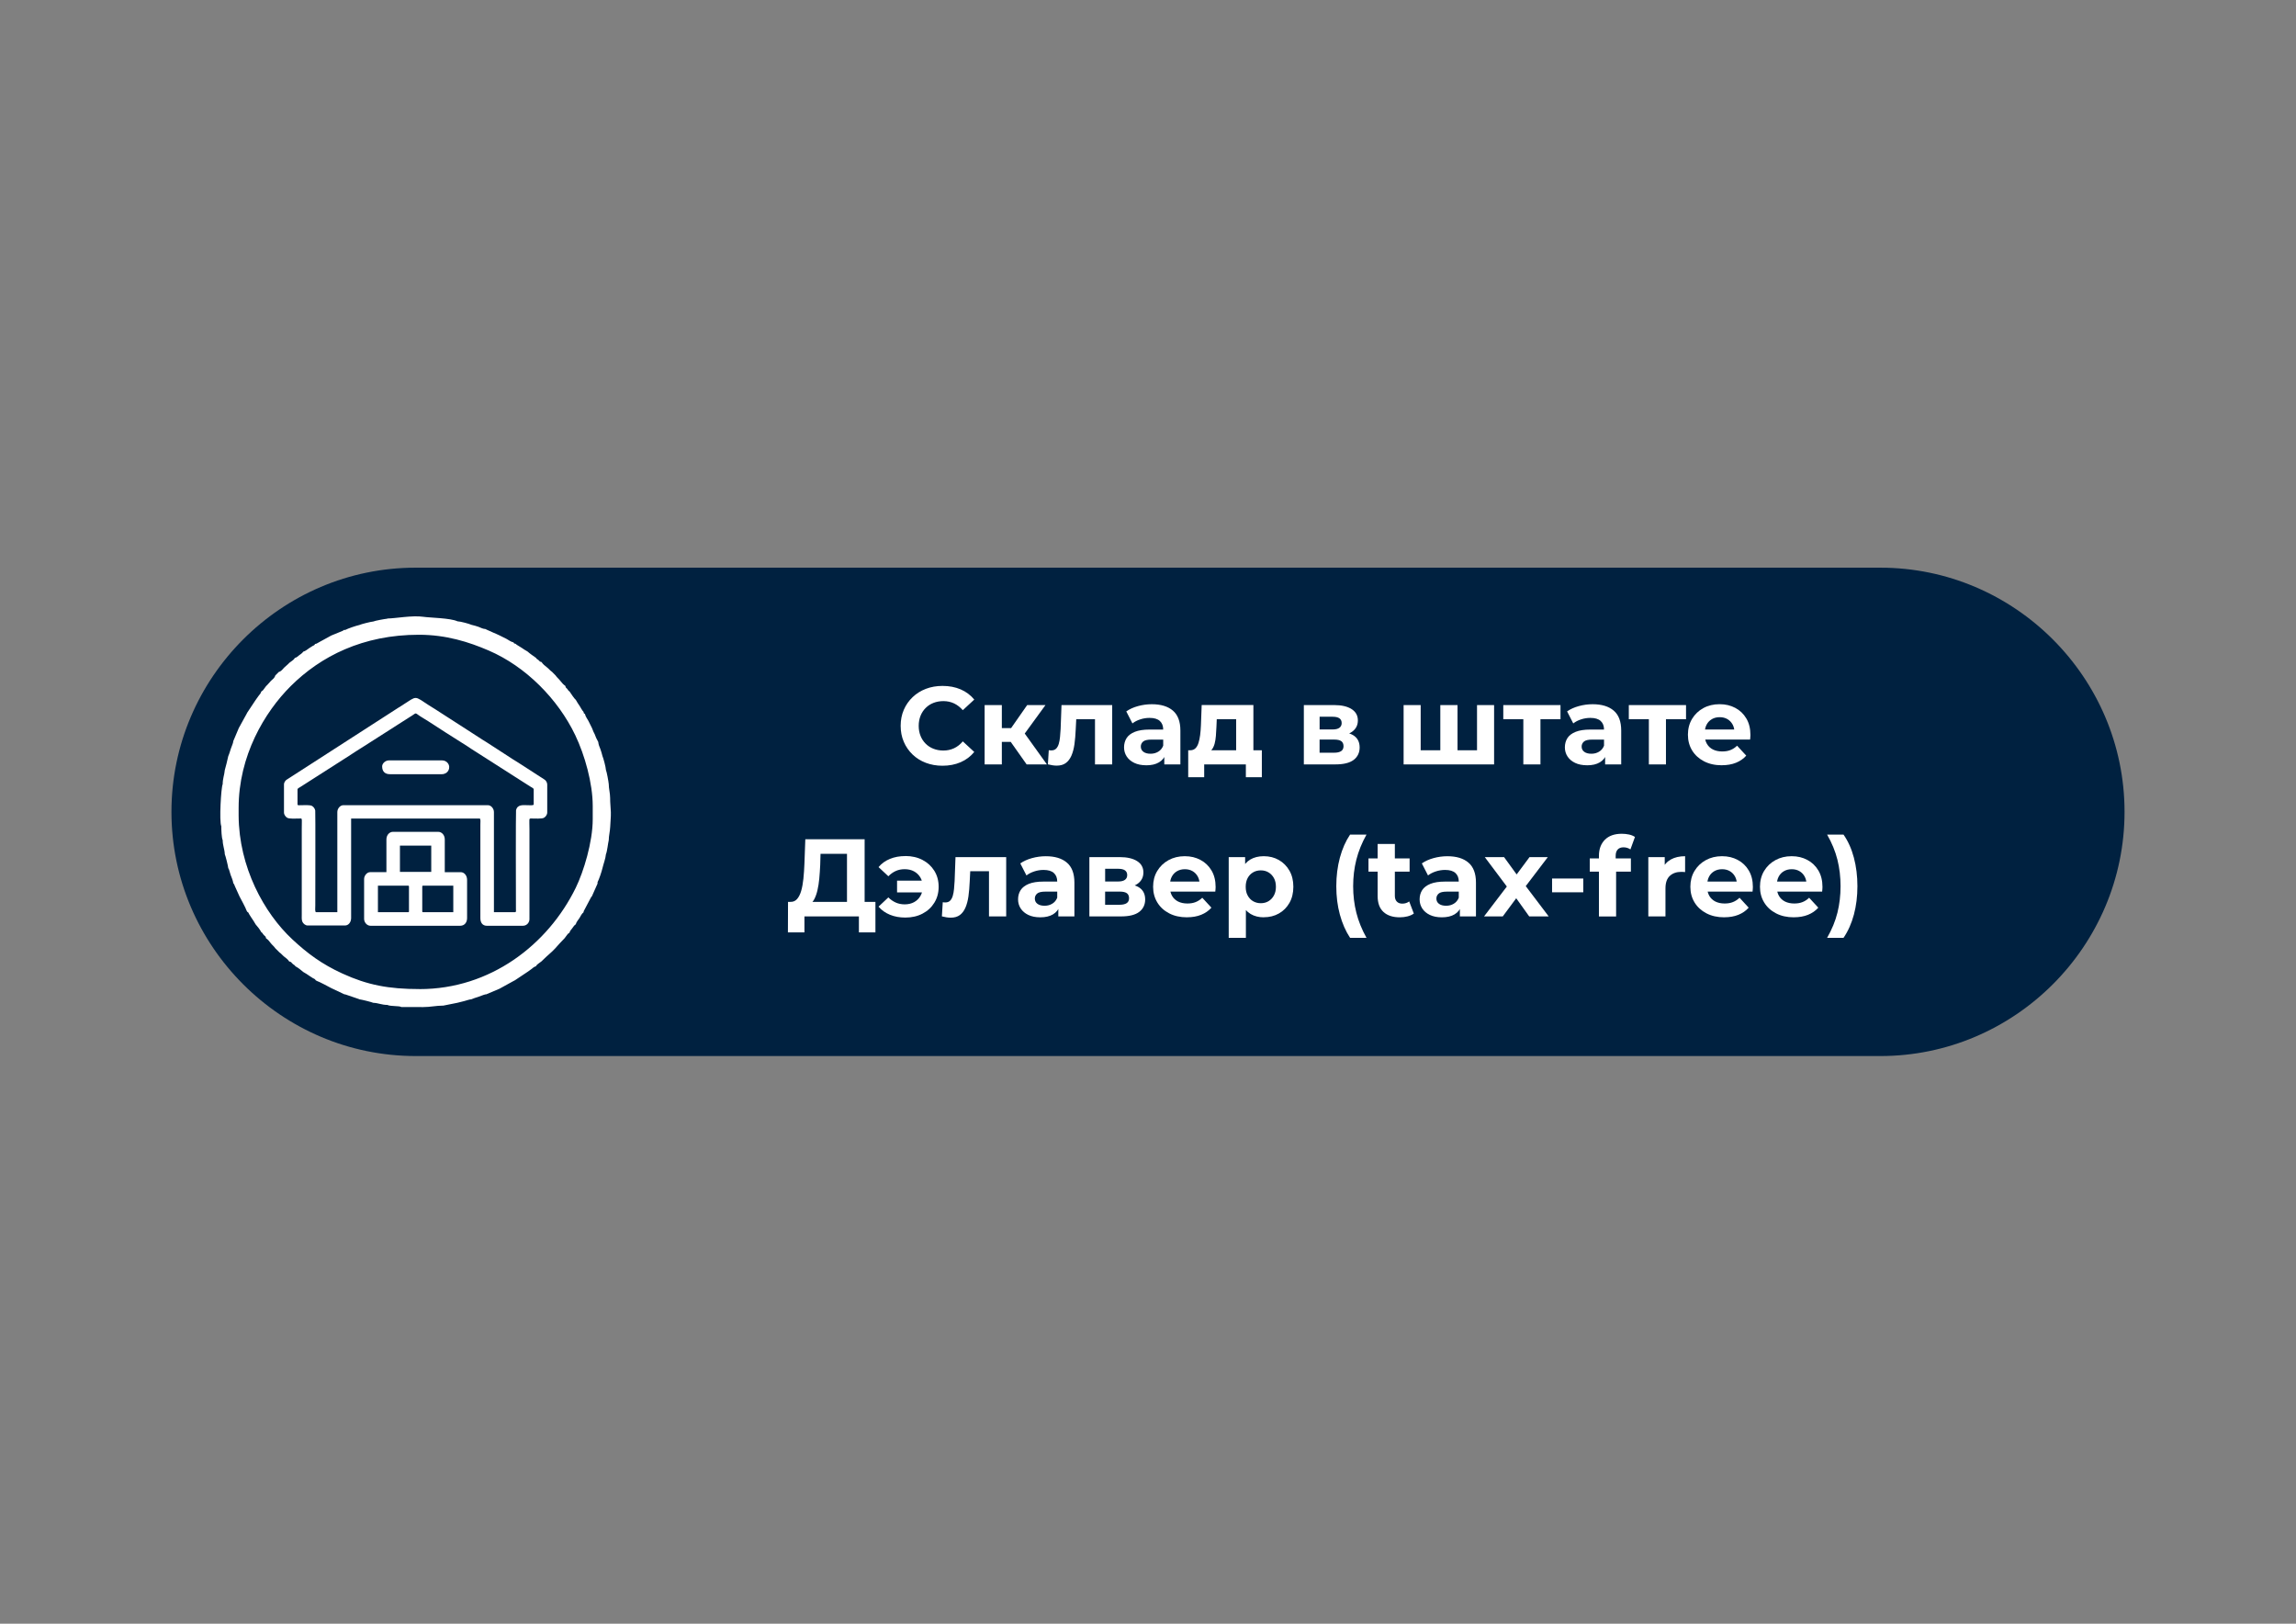 <?xml version="1.0" encoding="UTF-8"?> <svg xmlns="http://www.w3.org/2000/svg" id="_Слой_1" version="1.1" viewBox="0 0 841.89 595.28"><rect x="0" y="0" width="841.89" height="595.28" fill="#808080" stroke="none"/><defs><style> .st0 { fill: #002140; } .st0, .st1 { fill-rule: evenodd; } .st2, .st1 { fill: #fff; } .st3 { isolation: isolate; } </style></defs><path class="st0" d="M152.39,208.12h537.11c49.24,0,89.52,40.28,89.52,89.52h0c0,49.24-40.28,89.52-89.52,89.52H152.39c-49.23,0-89.52-40.28-89.52-89.52h0c0-49.24,40.28-89.52,89.52-89.52"></path><path class="st1" d="M142.03,226.82c-.92.08-4.53.74-5.14,1.03-.94.08-4.48.97-5.14,1.29-1.33.31-4.06,1.23-5.14,1.8h-.51c-.25.22.02.1-.62.41l-4.01,1.64-2.66,1.46c-1.02.51-1.59.9-2.48,1.37-.34.2-.27.17-.77.26-.55.75-.18.29-1.01.79-.38.23-.68.42-1.1.7-.73.49-1.39,1.11-2.26,1.34-.4.59-.91.88-1.5,1.32-.57.43-.87.8-1.58.99-.33.49-.33.52-.87.93-.5.37-.76.59-1.18.87-.33.45-1.3,1.16-1.86,1.73-.64.65-1.04,1.35-1.99,1.61l-1.28,1.29c-.25.95-.95,1.35-1.61,1.99-.57.56-1.28,1.53-1.73,1.86-.28.42-.47.61-.77,1.03-.43.59-.41.61-1.03,1.02-.19.71-.56,1.02-.99,1.58-.42.55-.69.95-1.07,1.5l-3.08,4.63-.26.51-2.83,5.14-2.06,4.88v.26c-.18.79-.56,1.54-.87,2.47-.31.92-.57,1.92-.93,2.67-.03.36-1.17,4.91-1.28,5.14-.14,1.72-.77,3.12-.77,5.14-.61,1.27-1.31,13.75-.51,15.42,0,1.42.1,4.28.51,5.14,0,1.87.73,3.45.77,5.14.27.55,1.22,4.36,1.28,5.14.14.2.12.13.27.5l.6,1.97c.37.98.68,1.64.92,2.68v.26c.17.2.14.11.32.45.22.41.12.27.31.72l1.68,3.71c.47.89,2.38,4.43,2.57,5.14l.26.51c.75.55.29.18.79,1.01.25.43.49.78.8,1.25.57.85,1.02,1.48,1.49,2.36.76.87,1.49,1.76,2.06,2.83.71.52.34.41.96,1.09.63.68.58.26.83,1.22.79.53,1.03.89,1.65,1.69.62.81,1.17,1.13,1.69,1.91l1.54,1.54c.74.5,1.06,1.02,1.76,1.58.83.67,1.23.86,1.84,1.76.96.26.54.21,1.22.83.68.63.57.25,1.09.96,1.06.56,1.95,1.3,2.83,2.06.89.47,1.51.92,2.36,1.49.37.25.68.47,1.09.71.85.51.65.17,1.17.88l.51.26c.71.19,4.25,2.1,5.14,2.57l4.88,2.31h.26l4.98,1.7s.11.06.16.1c.78.07,4.58,1.02,5.14,1.29,1.81.04,3.06.77,5.14.77,1.25.6,4.33.26,5.14.77,2.66,0,5.31,0,7.97.02,2.66.01,4.74-.54,7.45-.54l5.14-1.03c.86-.2,1.51-.38,2.47-.62.98-.24,1.78-.6,2.67-.67.7-.34,1.59-.58,2.47-.87.95-.31,1.86-.74,2.67-.93h.26l4.88-2.06,5.14-2.83.51-.26,2.31-1.54c.77-.52,1.54-1.03,2.31-1.54.55-.37.95-.64,1.5-1.07.56-.43.87-.8,1.58-.99.33-.49.33-.52.87-.93.5-.37.76-.59,1.18-.87.16-.22,3.32-3.15,3.6-3.34.05-.04.12-.16.14-.12l1.28-1.28s.08-.09.12-.14c.19-.28,3.12-3.44,3.34-3.6.28-.42.47-.61.77-1.03.43-.59.41-.61,1.03-1.02.19-.71.56-1.01.99-1.58.44-.59.73-1.11,1.32-1.5.25-.93.84-1.48,1.34-2.26.5-.79.79-1.59,1.49-2.11.09-.5.06-.43.26-.77l2.4-4.54c.31-.51.13-.26.43-.6l2.06-4.63v-.51c.57-1.08,1.49-3.81,1.8-5.14.35-1.49,1.15-3.55,1.28-5.14.44-.92.73-3.87,1.03-5.14,0-1.54.47-3.3.53-4.88.07-2.01.3-3.58.24-5.41-.06-1.97-.27-3.17-.26-5.15,0-1.74-.51-3.47-.51-5.13-.08-.92-.74-4.54-1.03-5.14-.02-.98-.96-4.46-1.28-5.14-.18-.76-.51-1.87-.77-2.57-.31-.82-.68-1.53-.77-2.57l-.26-.51-.52-1.02c-.17-.42-.32-.87-.51-1.29-.16-.35-.36-.68-.51-1.03-.2-.45-.3-.85-.51-1.28-.45-.84-.84-1.73-1.28-2.57-.46-.89-1.03-1.47-1.29-2.57-.55-.38-.34-.04-.51-.77-.15-.18-.09-.06-.35-.42-.25-.33-.24-.33-.41-.62-.27-.45-.34-.62-.67-1.13-.57-.86-.93-1.34-1.39-2.21-.52-.38-1.87-2.43-2.31-3.09-.75-.55-.25-.24-.85-.95-.55-.65-.45-.17-.69-1.1-.73-.49-1.27-1.11-1.8-1.8-.61-.8-1.27-1.27-1.8-2.06l-1.28-1.29c-.78-.52-1.1-1.07-1.91-1.69-.83-.64-1.4-1.09-1.95-1.91-.93-.25-.45-.15-1.1-.7-.71-.6-.4-.1-.95-.85-.61-.41-1.01-.69-1.65-1.17-.37-.28-.38-.28-.73-.55-.28-.22-.48-.4-.7-.59-.87-.46-1.35-.83-2.21-1.39l-1.75-1.08c-.36-.27-.24-.2-.42-.36-.73-.18-.39.04-.77-.51-1.09-.25-1.68-.83-2.57-1.29-.84-.44-1.73-.83-2.57-1.28-.7-.37-1.58-.7-2.31-1.03l-2.31-1.03-.51-.26c-1.11-.09-1.62-.47-2.54-.81-.78-.29-1.69-.52-2.6-.74-.76-.37-4.05-1.26-5.14-1.29-2.52-1.21-10.19-1.3-12.48-1.65-4.03-.61-10.44.62-13.21.62M153.85,362.61c-11.41,0-19.13-1.5-28.29-5.69-7.56-3.45-12.84-7.39-18.34-12.51-10.46-9.73-19.6-26.55-19.72-45.36v-2.83c0-19.16,9.51-35.14,19.11-44.69,10.98-10.92,26.43-18.82,46.99-18.82,9.99,0,18.3,2.64,25.59,5.78,13.62,5.86,25.4,17.8,31.73,31.01,3.52,7.35,6.41,17.64,6.42,25.96v4.88c0,8.33-3.32,19.19-6.23,25.15-10.22,20.87-31.31,37.13-57.25,37.13h0Z"></path><path class="st1" d="M104.13,287.63v10.22c0,.88.62,1.61,1.17,1.95.75.45,3.22.31,4.38.29,1.27-.02.97-.49.97,3.7v31.33c0,1.08-.11,2.09.25,2.86.29.6,1.05,1.32,1.89,1.32h13.72c1.33,0,2.24-1.28,2.24-2.72v-36.49h47.1c.48,0,.29,1.39.29,2.34v34.16c0,1.6.73,2.82,2.43,2.82h13.14c.96,0,1.64-.49,2.03-1.09.53-.8.4-1.46.4-2.71v-31.63c0-3.94-.33-3.92.77-3.9,1.12.02,3.8.15,4.52-.25.6-.34,1.23-1.09,1.23-1.98v-10.22c0-.68-.41-1.34-.78-1.66-.46-.39-.99-.65-1.52-1.01-.53-.35-.95-.61-1.48-.95l-6.09-3.93c-3.92-2.39-8.26-5.38-12.2-7.85-.54-.34-1.02-.63-1.56-.97l-7.51-4.85c-.5-.33-1.01-.67-1.54-.99-3.49-2.18-7.25-4.74-10.68-6.83l-3.06-2c-1.53-.92-2.09-.95-3.63-.04l-2.25,1.45c-.29.19-.48.33-.76.51-.54.35-1.01.63-1.56.97l-41.07,26.46c-.4.36-.85.97-.85,1.68M109.09,294.92v-5.55c0-.32.62-.58,1.19-.95l17.63-11.27c3.45-2.3,7.36-4.64,10.86-6.95,2.57-1.7,5.55-3.47,8.14-5.2l3.39-2.16c.28-.19.45-.27.72-.45,2.02-1.29.76-1.13,4.07.83,2.24,1.33,5.79,3.71,8.13,5.2l8.16,5.17c.45.3.87.6,1.34.9l16.27,10.39c.23.15.42.25.66.41.26.16.46.32.7.46l4.1,2.61c.29.19,1.25.64,1.25.99v5.55c0,.49-1.61.29-2.53.29-1.37,0-3.49-.33-3.95,1.89-.11.54-.07,30.83-.04,36.16,0,.48.15,1.17-.29,1.17h-7.78v-36.69c0-1.27-1.01-2.53-2.24-2.53h-52.94c-1.23,0-2.24,1.26-2.24,2.53v36.69h-7.79c-.49,0-.29-1.61-.29-2.53,0-4.86.08-34.11-.02-34.72-.11-.7-.63-1.39-1.21-1.71-.7-.4-2.95-.26-4.12-.25-.48,0-1.17.15-1.17-.29h0Z"></path><path class="st1" d="M141.69,307.77v11.97h-5.94c-1.2,0-2.24,1.28-2.24,2.53v14.6c0,1.3,1.06,2.53,2.34,2.53h32.89c1.59,0,2.53-1.21,2.53-2.82v-14.01c0-1.57-1.02-2.82-2.34-2.82h-5.84v-11.97c0-1.66-1.1-2.82-2.43-2.82h-16.54c-1.33,0-2.43,1.16-2.43,2.82M146.65,310.01h11.48v9.63h-11.48v-9.63ZM149.67,334.43h-11.09v-9.73h11.09c.22,0,.29.07.29.29v9.15c0,.22-.07.29-.29.29ZM154.83,334.14v-9.15c0-.22.07-.29.29-.29h11.09v9.73h-11.09c-.22,0-.29-.07-.29-.29Z"></path><path class="st1" d="M140.13,281.01c0,1.8,1.01,2.82,2.82,2.82h19.07c1.07,0,1.96-.53,2.4-1.39.95-1.85-.48-3.67-2.31-3.67h-19.46c-1.33,0-2.53,1.08-2.53,2.24"></path><g class="st3"><path class="st2" d="M345.56,280.73c-2.18,0-4.21-.36-6.08-1.07-1.87-.71-3.5-1.73-4.87-3.05-1.37-1.32-2.45-2.87-3.21-4.65-.77-1.78-1.15-3.73-1.15-5.86s.38-4.08,1.15-5.86c.77-1.78,1.85-3.33,3.23-4.65,1.39-1.32,3.01-2.34,4.87-3.05,1.86-.71,3.89-1.07,6.1-1.07,2.45,0,4.67.42,6.65,1.27s3.64,2.1,4.99,3.74l-4.2,3.88c-.97-1.1-2.05-1.93-3.23-2.49-1.19-.55-2.48-.83-3.88-.83-1.32,0-2.53.22-3.64.65-1.11.43-2.06,1.05-2.87,1.86-.81.81-1.44,1.77-1.88,2.87-.44,1.11-.67,2.33-.67,3.68s.22,2.57.67,3.68c.44,1.11,1.07,2.06,1.88,2.87.81.81,1.76,1.43,2.87,1.86,1.1.43,2.32.65,3.64.65,1.4,0,2.69-.28,3.88-.83,1.19-.55,2.26-1.39,3.23-2.53l4.2,3.88c-1.35,1.64-3.01,2.9-4.99,3.76s-4.21,1.29-6.69,1.29Z"></path><path class="st2" d="M361.04,280.24v-21.75h6.31v21.75h-6.31ZM365.48,271.99v-5.05h7.6v5.05h-7.6ZM374.9,270.09l-5.9-.65,7.64-10.95h6.71l-8.45,11.6ZM376.44,280.24l-7.28-10.31,5.13-3.03,9.58,13.34h-7.44Z"></path><path class="st2" d="M384.24,280.2l.32-5.17c.16.03.32.05.48.06s.31.02.44.02c.75,0,1.35-.21,1.78-.65.43-.43.75-1.02.97-1.76.22-.74.37-1.58.46-2.53.09-.94.17-1.93.22-2.95l.32-8.73h18.59v21.75h-6.31v-18.11l1.42,1.54h-9.54l1.33-1.62-.28,5.46c-.08,1.94-.24,3.72-.46,5.34-.23,1.62-.6,3.01-1.11,4.18-.51,1.17-1.2,2.08-2.06,2.71-.86.63-1.97.95-3.31.95-.49,0-1-.04-1.54-.12-.54-.08-1.12-.2-1.74-.36Z"></path><path class="st2" d="M420.29,280.56c-1.7,0-3.15-.29-4.37-.87-1.21-.58-2.14-1.37-2.79-2.36-.65-1-.97-2.12-.97-3.35s.32-2.43.95-3.4c.63-.97,1.64-1.73,3.01-2.28,1.37-.55,3.17-.83,5.38-.83h5.78v3.68h-5.09c-1.48,0-2.5.24-3.05.73-.55.49-.83,1.09-.83,1.82,0,.81.32,1.45.95,1.92.63.47,1.5.71,2.61.71s1.99-.25,2.83-.75c.83-.5,1.44-1.23,1.82-2.2l.97,2.91c-.46,1.4-1.29,2.47-2.51,3.19-1.21.73-2.78,1.09-4.69,1.09ZM426.92,280.24v-4.24l-.4-.93v-7.6c0-1.35-.41-2.4-1.23-3.15-.82-.75-2.08-1.13-3.78-1.13-1.16,0-2.3.18-3.42.55-1.12.36-2.07.86-2.85,1.48l-2.26-4.41c1.19-.83,2.61-1.48,4.28-1.94,1.67-.46,3.37-.69,5.09-.69,3.31,0,5.89.78,7.72,2.34,1.83,1.56,2.75,4,2.75,7.32v12.41h-5.9Z"></path><path class="st2" d="M435.69,284.93v-9.86h27v9.86h-5.86v-4.69h-15.28v4.69h-5.86ZM453.27,277.41v-13.74h-7.11l-.12,2.79c-.05,1.16-.12,2.26-.2,3.31-.08,1.05-.24,2-.46,2.85-.23.85-.56,1.56-.99,2.14-.43.58-1.01.98-1.74,1.19l-6.22-.89c.78,0,1.41-.24,1.9-.71s.86-1.13,1.13-1.98c.27-.85.47-1.82.61-2.91.13-1.09.23-2.24.28-3.46l.28-7.52h18.96v18.92h-6.31Z"></path><path class="st2" d="M478.09,280.24v-21.75h11.12c2.72,0,4.85.49,6.39,1.48,1.54.98,2.3,2.36,2.3,4.14s-.72,3.17-2.16,4.18-3.35,1.52-5.72,1.52l.65-1.46c2.64,0,4.61.49,5.92,1.46,1.31.97,1.96,2.38,1.96,4.24s-.73,3.42-2.18,4.53c-1.46,1.11-3.68,1.66-6.67,1.66h-11.6ZM483.87,267.43h4.77c1.1,0,1.93-.2,2.49-.61.55-.4.83-.98.83-1.74s-.28-1.36-.83-1.74c-.55-.38-1.38-.57-2.49-.57h-4.77v4.65ZM483.87,275.96h5.29c1.16,0,2.03-.2,2.61-.59.58-.39.87-.99.87-1.8s-.27-1.45-.81-1.84c-.54-.39-1.39-.59-2.55-.59h-5.42v4.81Z"></path><path class="st2" d="M529.5,275.07l-1.37,1.46v-18.03h6.31v18.03l-1.46-1.46h10.02l-1.41,1.46v-18.03h6.26v21.75h-33.18v-21.75h6.26v18.03l-1.41-1.46h9.98Z"></path><path class="st2" d="M558.57,280.24v-18.03l1.42,1.46h-8.77v-5.17h20.98v5.17h-8.77l1.42-1.46v18.03h-6.27Z"></path><path class="st2" d="M581.93,280.56c-1.7,0-3.15-.29-4.37-.87s-2.14-1.37-2.79-2.36-.97-2.12-.97-3.35.32-2.43.95-3.4c.63-.97,1.64-1.73,3.01-2.28,1.37-.55,3.17-.83,5.38-.83h5.78v3.68h-5.09c-1.48,0-2.5.24-3.05.73-.55.49-.83,1.09-.83,1.82,0,.81.32,1.45.95,1.92.63.47,1.5.71,2.61.71s1.99-.25,2.83-.75c.83-.5,1.44-1.23,1.82-2.2l.97,2.91c-.46,1.4-1.29,2.47-2.51,3.19-1.21.73-2.78,1.09-4.69,1.09ZM588.56,280.24v-4.24l-.4-.93v-7.6c0-1.35-.41-2.4-1.23-3.15-.82-.75-2.08-1.13-3.78-1.13-1.16,0-2.3.18-3.42.55-1.12.36-2.07.86-2.85,1.48l-2.26-4.41c1.18-.83,2.61-1.48,4.28-1.94,1.67-.46,3.37-.69,5.09-.69,3.31,0,5.89.78,7.72,2.34,1.83,1.56,2.75,4,2.75,7.32v12.41h-5.9Z"></path><path class="st2" d="M604.6,280.24v-18.03l1.42,1.46h-8.77v-5.17h20.98v5.17h-8.77l1.41-1.46v18.03h-6.26Z"></path></g><g class="st3"><path class="st2" d="M631.34,280.56c-2.48,0-4.66-.49-6.53-1.46-1.87-.97-3.32-2.3-4.35-3.98-1.02-1.68-1.54-3.6-1.54-5.76s.51-4.12,1.52-5.8c1.01-1.68,2.39-3,4.14-3.96,1.75-.96,3.73-1.43,5.94-1.43s4.05.45,5.76,1.35c1.71.9,3.07,2.2,4.06,3.88,1,1.68,1.5,3.7,1.5,6.04,0,.24-.01.52-.04.83-.03.31-.05.6-.08.87h-17.66v-3.68h14.35l-2.42,1.09c0-1.13-.23-2.12-.69-2.95s-1.09-1.49-1.9-1.96c-.81-.47-1.75-.71-2.83-.71s-2.03.24-2.85.71c-.82.47-1.46,1.13-1.92,1.98-.46.85-.69,1.85-.69,3.01v.97c0,1.19.26,2.23.79,3.13.53.9,1.27,1.59,2.22,2.06.96.47,2.08.71,3.38.71,1.16,0,2.18-.17,3.05-.53.88-.35,1.68-.88,2.4-1.58l3.36,3.64c-1,1.13-2.25,2-3.76,2.61s-3.25.91-5.21.91Z"></path></g><g class="st3"><path class="st2" d="M288.91,341.84l.04-11.2h32.05v11.2h-6.06v-5.86h-19.97v5.86h-6.06ZM310.57,333.07v-20.05h-9.7l-.12,4.12c-.08,1.75-.2,3.41-.34,4.97-.15,1.56-.37,2.99-.67,4.27-.3,1.28-.68,2.36-1.15,3.25-.47.89-1.06,1.52-1.76,1.9l-6.99-.89c.97.03,1.77-.31,2.4-1.01.63-.7,1.14-1.69,1.52-2.97.38-1.28.65-2.78.83-4.51s.3-3.6.38-5.62l.32-8.85h21.75v25.38h-6.47Z"></path></g><g class="st3"><path class="st2" d="M331.96,313.83c2.37,0,4.47.48,6.31,1.44,1.83.96,3.27,2.28,4.33,3.98,1.05,1.7,1.58,3.65,1.58,5.86s-.53,4.13-1.58,5.84c-1.05,1.71-2.49,3.04-4.33,4-1.83.96-3.93,1.44-6.31,1.44-2.08,0-3.95-.34-5.64-1.03-1.68-.69-3.08-1.68-4.18-2.97l3.6-3.39c.81.81,1.7,1.43,2.69,1.88.98.44,2.08.67,3.29.67,1.32,0,2.47-.27,3.46-.81.98-.54,1.76-1.29,2.32-2.26.57-.97.85-2.09.85-3.35s-.28-2.43-.85-3.4c-.57-.97-1.34-1.72-2.32-2.26-.98-.54-2.14-.81-3.46-.81-1.21,0-2.31.22-3.29.67-.98.45-1.88,1.09-2.69,1.92l-3.6-3.36c1.1-1.32,2.5-2.32,4.18-3.01,1.68-.69,3.56-1.03,5.64-1.03ZM328.93,327.17v-4.32h11.36v4.32h-11.36Z"></path></g><g class="st3"><path class="st2" d="M345.37,335.94l.32-5.17c.16.03.32.05.48.06s.31.02.44.02c.75,0,1.35-.21,1.78-.65.43-.43.75-1.02.97-1.76.22-.74.37-1.58.46-2.53.09-.94.17-1.93.22-2.95l.32-8.73h18.59v21.75h-6.31v-18.11l1.42,1.54h-9.54l1.33-1.62-.28,5.46c-.08,1.94-.24,3.72-.46,5.34-.23,1.62-.6,3.01-1.11,4.18-.51,1.17-1.2,2.08-2.06,2.71-.86.63-1.97.95-3.31.95-.49,0-1-.04-1.54-.12-.54-.08-1.12-.2-1.74-.36Z"></path><path class="st2" d="M381.43,336.3c-1.7,0-3.15-.29-4.37-.87-1.21-.58-2.14-1.37-2.79-2.36-.65-1-.97-2.12-.97-3.36s.32-2.43.95-3.39c.63-.97,1.64-1.73,3.01-2.29,1.37-.55,3.17-.83,5.38-.83h5.78v3.68h-5.09c-1.48,0-2.5.24-3.05.73-.55.48-.83,1.09-.83,1.82,0,.81.32,1.45.95,1.92.63.47,1.5.71,2.61.71s1.99-.25,2.83-.75c.83-.5,1.44-1.23,1.82-2.2l.97,2.91c-.46,1.4-1.29,2.46-2.51,3.19-1.21.73-2.78,1.09-4.69,1.09ZM388.06,335.98v-4.24l-.4-.93v-7.6c0-1.35-.41-2.4-1.23-3.15-.82-.75-2.08-1.13-3.78-1.13-1.16,0-2.3.18-3.42.55s-2.07.86-2.85,1.47l-2.26-4.41c1.19-.83,2.61-1.48,4.28-1.94,1.67-.46,3.37-.69,5.09-.69,3.31,0,5.89.78,7.72,2.35,1.83,1.56,2.75,4,2.75,7.31v12.41h-5.9Z"></path><path class="st2" d="M399.45,335.98v-21.75h11.12c2.72,0,4.85.49,6.39,1.47,1.54.98,2.3,2.37,2.3,4.14s-.72,3.17-2.16,4.18c-1.44,1.01-3.35,1.52-5.72,1.52l.65-1.46c2.64,0,4.61.49,5.92,1.46,1.31.97,1.96,2.38,1.96,4.24s-.73,3.42-2.18,4.53c-1.46,1.11-3.68,1.66-6.67,1.66h-11.6ZM405.23,323.17h4.77c1.1,0,1.93-.2,2.49-.61.55-.4.83-.98.83-1.74s-.28-1.36-.83-1.74c-.55-.38-1.38-.57-2.49-.57h-4.77v4.65ZM405.23,331.7h5.29c1.16,0,2.03-.2,2.61-.59.58-.39.87-.99.87-1.8s-.27-1.45-.81-1.84c-.54-.39-1.39-.59-2.55-.59h-5.42v4.81Z"></path><path class="st2" d="M435.23,336.3c-2.48,0-4.66-.48-6.53-1.46-1.87-.97-3.32-2.3-4.34-3.98-1.02-1.68-1.54-3.6-1.54-5.76s.5-4.12,1.52-5.8,2.39-3,4.14-3.96,3.73-1.44,5.94-1.44,4.05.45,5.76,1.36c1.71.9,3.06,2.2,4.06,3.88,1,1.69,1.5,3.7,1.5,6.04,0,.24-.01.52-.04.83-.03.31-.05.6-.08.87h-17.66v-3.68h14.35l-2.43,1.09c0-1.13-.23-2.12-.69-2.95-.46-.83-1.09-1.49-1.9-1.96-.81-.47-1.75-.71-2.83-.71s-2.03.24-2.85.71c-.82.47-1.46,1.13-1.92,1.98-.46.85-.69,1.85-.69,3.01v.97c0,1.19.26,2.23.79,3.13s1.27,1.59,2.22,2.06c.96.47,2.08.71,3.38.71,1.16,0,2.18-.17,3.05-.53.88-.35,1.68-.88,2.41-1.58l3.35,3.64c-1,1.13-2.25,2-3.76,2.61-1.51.61-3.25.91-5.21.91Z"></path><path class="st2" d="M450.54,343.82v-29.59h6.02v4.45l-.12,6.47.4,6.43v12.25h-6.31ZM463.4,336.3c-1.83,0-3.44-.4-4.81-1.21-1.38-.81-2.45-2.04-3.21-3.7-.77-1.66-1.15-3.75-1.15-6.29s.36-4.66,1.09-6.31c.73-1.64,1.78-2.87,3.15-3.68,1.37-.81,3.02-1.21,4.93-1.21,2.05,0,3.89.46,5.52,1.39,1.63.93,2.92,2.23,3.88,3.9.96,1.67,1.44,3.64,1.44,5.9s-.48,4.27-1.44,5.94c-.96,1.67-2.25,2.96-3.88,3.88-1.63.92-3.47,1.37-5.52,1.37ZM462.31,331.13c1.05,0,1.99-.24,2.81-.73.82-.49,1.48-1.18,1.98-2.08s.75-1.97.75-3.21-.25-2.35-.75-3.23-1.16-1.58-1.98-2.06c-.82-.49-1.76-.73-2.81-.73s-2,.24-2.83.73c-.83.48-1.5,1.17-1.98,2.06-.48.89-.73,1.97-.73,3.23s.24,2.31.73,3.21c.49.9,1.15,1.6,1.98,2.08.83.48,1.78.73,2.83.73Z"></path><path class="st2" d="M495.04,343.82c-1.62-2.45-2.86-5.29-3.74-8.51-.88-3.22-1.31-6.69-1.31-10.41s.44-7.2,1.31-10.45c.88-3.25,2.12-6.07,3.74-8.47h6.02c-1.7,3.04-2.94,6.11-3.72,9.2-.78,3.09-1.17,6.33-1.17,9.72s.39,6.64,1.17,9.72c.78,3.09,2.02,6.15,3.72,9.2h-6.02Z"></path><path class="st2" d="M501.79,319.57v-4.85h15.08v4.85h-15.08ZM513.27,336.3c-2.56,0-4.55-.65-5.98-1.96-1.43-1.31-2.14-3.25-2.14-5.84v-19.08h6.31v19c0,.92.24,1.62.73,2.12.48.5,1.14.75,1.98.75,1,0,1.84-.27,2.55-.81l1.7,4.45c-.65.46-1.42.8-2.32,1.03-.9.23-1.84.34-2.81.34Z"></path><path class="st2" d="M528.67,336.3c-1.7,0-3.15-.29-4.37-.87-1.21-.58-2.14-1.37-2.79-2.36-.65-1-.97-2.12-.97-3.36s.32-2.43.95-3.39c.63-.97,1.64-1.73,3.01-2.29,1.38-.55,3.17-.83,5.38-.83h5.78v3.68h-5.09c-1.48,0-2.5.24-3.05.73-.55.48-.83,1.09-.83,1.82,0,.81.32,1.45.95,1.92.63.47,1.5.71,2.61.71s1.99-.25,2.83-.75c.83-.5,1.44-1.23,1.82-2.2l.97,2.91c-.46,1.4-1.29,2.46-2.51,3.19-1.21.73-2.78,1.09-4.69,1.09ZM535.3,335.98v-4.24l-.4-.93v-7.6c0-1.35-.41-2.4-1.23-3.15s-2.08-1.13-3.78-1.13c-1.16,0-2.3.18-3.42.55-1.12.36-2.07.86-2.85,1.47l-2.26-4.41c1.19-.83,2.61-1.48,4.28-1.94,1.67-.46,3.37-.69,5.09-.69,3.31,0,5.89.78,7.72,2.35,1.83,1.56,2.75,4,2.75,7.31v12.41h-5.9Z"></path><path class="st2" d="M544.16,335.98l9.74-12.77-.12,3.48-9.34-12.45h7.07l5.9,8.12-2.67.08,6.1-8.21h6.71l-9.38,12.33v-3.4l9.7,12.81h-7.15l-6.18-8.65,2.63.36-6.14,8.29h-6.87Z"></path></g><g class="st3"><path class="st2" d="M569.11,327.13v-5.05h11.44v5.05h-11.44Z"></path><path class="st2" d="M582.93,319.57v-4.85h15.08v4.85h-15.08ZM586.29,335.98v-22.23c0-2.45.73-4.41,2.18-5.88,1.46-1.47,3.53-2.2,6.22-2.2.92,0,1.8.1,2.65.28.85.19,1.57.49,2.16.89l-1.66,4.57c-.35-.24-.74-.43-1.17-.57-.43-.13-.89-.2-1.37-.2-.92,0-1.62.26-2.12.79-.5.53-.75,1.31-.75,2.36v2.02l.16,2.71v17.46h-6.31Z"></path></g><g class="st3"><path class="st2" d="M604.4,335.98v-21.75h6.02v6.14l-.85-1.78c.65-1.54,1.68-2.7,3.11-3.5,1.43-.79,3.17-1.19,5.21-1.19v5.82c-.27-.03-.51-.05-.73-.06-.22-.01-.44-.02-.69-.02-1.72,0-3.12.49-4.18,1.47-1.07.98-1.6,2.51-1.6,4.59v10.27h-6.31Z"></path></g><g class="st3"><path class="st2" d="M632.24,336.3c-2.48,0-4.65-.48-6.53-1.46-1.87-.97-3.32-2.3-4.35-3.98s-1.54-3.6-1.54-5.76.5-4.12,1.52-5.8c1.01-1.68,2.39-3,4.14-3.96s3.73-1.44,5.94-1.44,4.05.45,5.76,1.36c1.71.9,3.07,2.2,4.06,3.88,1,1.69,1.5,3.7,1.5,6.04,0,.24-.01.52-.04.83-.03.31-.05.6-.08.87h-17.66v-3.68h14.35l-2.43,1.09c0-1.13-.23-2.12-.69-2.95-.46-.83-1.09-1.49-1.9-1.96-.81-.47-1.75-.71-2.83-.71s-2.03.24-2.85.71c-.82.47-1.46,1.13-1.92,1.98-.46.85-.69,1.85-.69,3.01v.97c0,1.19.26,2.23.79,3.13.53.9,1.27,1.59,2.22,2.06.96.47,2.08.71,3.38.71,1.16,0,2.18-.17,3.05-.53.88-.35,1.68-.88,2.41-1.58l3.35,3.64c-1,1.13-2.25,2-3.76,2.61-1.51.61-3.25.91-5.21.91Z"></path><path class="st2" d="M657.75,336.3c-2.48,0-4.66-.48-6.53-1.46-1.87-.97-3.32-2.3-4.34-3.98-1.03-1.68-1.54-3.6-1.54-5.76s.51-4.12,1.52-5.8c1.01-1.68,2.39-3,4.14-3.96,1.75-.96,3.73-1.44,5.94-1.44s4.05.45,5.76,1.36c1.71.9,3.06,2.2,4.06,3.88,1,1.69,1.5,3.7,1.5,6.04,0,.24-.01.52-.04.83-.03.31-.05.6-.08.87h-17.66v-3.68h14.35l-2.42,1.09c0-1.13-.23-2.12-.69-2.95-.46-.83-1.09-1.49-1.9-1.96-.81-.47-1.75-.71-2.83-.71s-2.03.24-2.85.71c-.82.47-1.46,1.13-1.92,1.98-.46.85-.69,1.85-.69,3.01v.97c0,1.19.26,2.23.79,3.13s1.27,1.59,2.22,2.06c.96.47,2.08.71,3.38.71,1.16,0,2.17-.17,3.05-.53.88-.35,1.68-.88,2.4-1.58l3.36,3.64c-1,1.13-2.25,2-3.76,2.61-1.51.61-3.25.91-5.21.91Z"></path><path class="st2" d="M675.98,343.82h-6.02c1.75-3.05,3.01-6.11,3.78-9.2.77-3.08,1.15-6.32,1.15-9.72s-.38-6.63-1.15-9.72c-.77-3.08-2.03-6.15-3.78-9.2h6.02c1.67,2.4,2.94,5.22,3.8,8.47.86,3.25,1.29,6.73,1.29,10.45s-.43,7.19-1.29,10.41c-.86,3.22-2.13,6.06-3.8,8.51Z"></path></g></svg> 